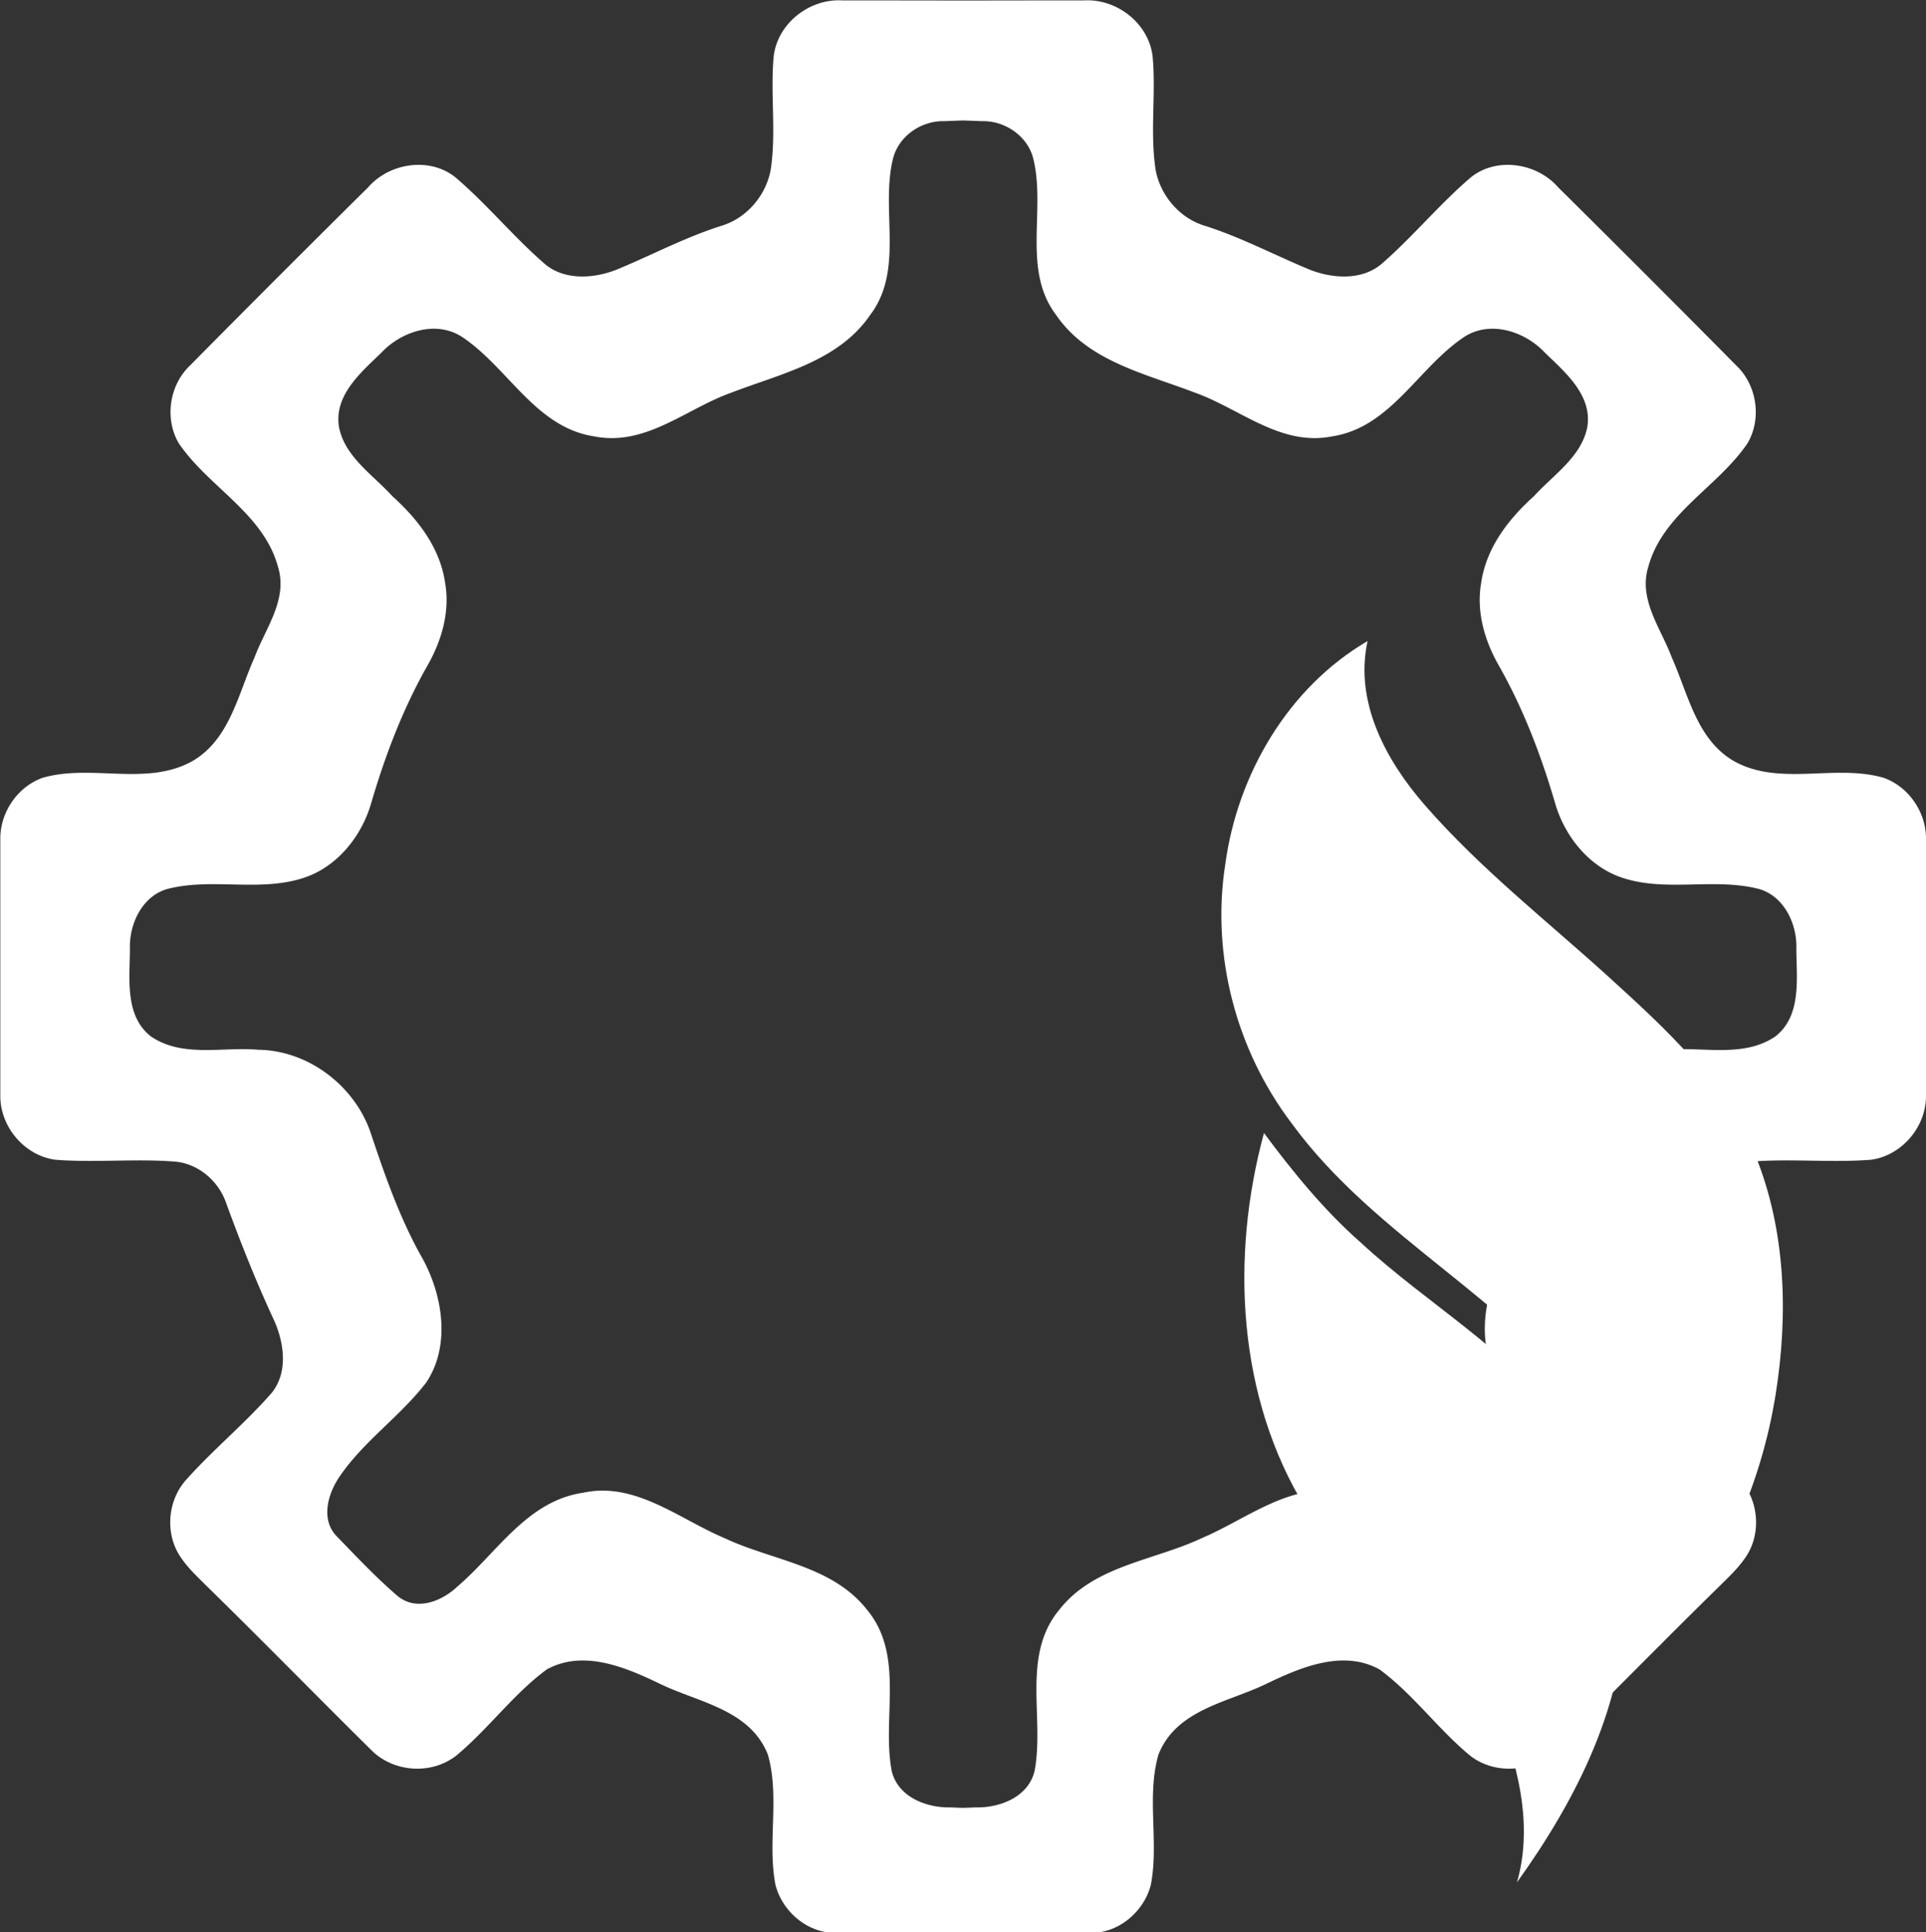 <svg xmlns="http://www.w3.org/2000/svg" width="303" height="304" version="1"><rect width="100%" height="100%" fill="#333333" stroke="none"/><g fill="#fff" clip-path="url(#clipEngrenagem)"><path d="M131.522.056c-4.844.211-9.354 4.038-9.823 9.007-.5 5.7.4 11.5-.4 17.3-.6 4.1-3.598 7.8-7.596 9.1-5.798 1.8-11.196 4.7-16.793 7-3.599 1.4-8.297 1.7-11.395-1.1-4.798-4.2-8.897-9.2-13.795-13.4-3.998-3.3-10.396-2.4-13.794 1.5-9.396 9.3-18.693 18.6-27.989 28-3.299 3.1-4.098 8.4-1.799 12.3 4.698 6.9 13.294 11 15.593 19.4 1.6 5.2-1.999 9.7-3.698 14.3-2.6 5.8-3.898 12.9-9.796 16.3-7.197 4-15.793.4-23.49 2.6-3.998 1.4-6.797 5.5-6.697 9.8v40.1c-.1 4.9 3.699 9.5 8.597 10.2 6.297.5 12.595-.2 18.892.3 3.599.3 6.797 3 7.997 6.4 2.299 6.3 4.797 12.6 7.596 18.6 1.6 3.6 2.2 8.2-.4 11.4-4.198 4.8-9.196 8.9-13.394 13.6-3.099 3.4-3.399 8.8-.8 12.4 1.1 1.6 2.499 2.9 3.798 4.2 8.797 8.6 17.393 17.4 26.09 26 3.498 3.5 9.396 3.9 13.294.9 5.098-4.2 8.996-9.7 14.294-13.6 5.798-3.2 12.494-.3 17.892 2.3 5.997 2.9 14.095 4 16.894 11.1 1.899 6.6-.1 13.8 1.2 20.5 1 3.9 4.497 7.1 8.496 7.5 6.78.142 13.542.158 20.3.148v.001c.243 0 .485-.002.727 0h.727c6.759.008 13.52-.008 20.301-.149 3.999-.4 7.497-3.6 8.496-7.5 1.3-6.7-.7-13.9 1.2-20.5 2.799-7.1 10.897-8.2 16.894-11.1 5.398-2.6 12.094-5.5 17.892-2.3 5.298 3.9 9.196 9.4 14.294 13.6 3.898 3 9.796 2.6 13.295-.9 8.696-8.6 17.292-17.4 26.088-26 1.3-1.3 2.7-2.6 3.799-4.2 2.599-3.6 2.299-9-.8-12.4-4.198-4.7-9.196-8.8-13.395-13.6-2.598-3.2-1.999-7.8-.4-11.4 2.8-6 5.298-12.3 7.597-18.6 1.2-3.4 4.398-6.1 7.997-6.4 6.297-.5 12.595.2 18.892-.3 4.898-.7 8.697-5.3 8.597-10.2v-40.1c.1-4.3-2.699-8.4-6.697-9.8-7.697-2.2-16.293 1.4-23.49-2.6-5.898-3.4-7.197-10.5-9.796-16.3-1.7-4.6-5.298-9.1-3.699-14.3 2.3-8.4 10.896-12.5 15.594-19.4 2.299-3.9 1.5-9.2-1.8-12.3a3695.16 3695.16 0 0 0-27.988-28c-3.398-3.9-9.796-4.8-13.794-1.5-4.898 4.2-8.997 9.2-13.795 13.4-3.098 2.8-7.796 2.5-11.395 1.1-5.598-2.3-10.995-5.2-16.793-7-3.998-1.3-6.997-5-7.596-9.1-.8-5.8.1-11.6-.4-17.3-.469-4.969-4.979-8.796-9.824-9.007a9.579 9.579 0 0 0-.97.007c-6.344 0-12.687.01-19.03.022-6.344-.012-12.687-.022-19.03-.022a9.579 9.579 0 0 0-.972-.007zm20.001 18.898c1.005.032 2.01.074 2.936.108 3.599-.1 7.198 2.3 8.098 5.9 1.999 8.1-1.8 17.501 3.597 24.601 4.998 7.3 13.995 9.2 21.791 12.2 7.097 2.5 13.495 8.5 21.592 6.9 9.296-1.4 13.593-10.9 20.89-15.7 4.099-2.6 9.496-.8 12.595 2.5 3.199 3.1 7.497 6.7 6.697 11.7-.9 4.7-5.298 7.5-8.396 10.9-3.999 3.6-7.496 8.1-8.296 13.6-.8 4.5.5 9.1 2.798 13.1 3.799 6.7 6.598 14 8.797 21.5 1.499 5.3 5.398 10.2 10.795 11.9 6.898 2.2 14.295-.1 21.292 1.7 3.898 1.1 5.997 5.4 5.897 9.3 0 4.7.9 10.599-3.298 13.899-4.998 3.4-11.295 1.6-16.893 2.1-7.897.1-15.195 5.7-17.694 13.1-2.199 6.6-4.497 13.2-7.895 19.3-3.399 5.9-4.798 14.101-.8 20.001 4.098 5.3 9.696 9.1 13.494 14.6 1.9 2.7 3.198 6.9.5 9.6-3.1 3.2-6.198 6.5-9.597 9.4-2.998 2.4-6.996.7-9.395-1.6-6.198-5.3-10.896-13.4-19.692-14.7-8.197-1.8-15.094 4.1-22.191 7.1-7.597 3.6-16.993 4.3-22.491 11.3-5.998 7.2-2.299 17-3.898 25.4-1 4.1-5.498 5.8-9.296 5.7-.62.035-1.28.053-1.937.072a67.768 67.768 0 0 1-1.936-.072c-3.798.1-8.296-1.6-9.296-5.7-1.6-8.4 2.1-18.2-3.898-25.4-5.498-7-14.894-7.7-22.491-11.3-7.097-3-13.994-8.9-22.191-7.1-8.796 1.3-13.495 9.4-19.692 14.7-2.399 2.3-6.397 4-9.395 1.6-3.4-2.9-6.498-6.2-9.597-9.4-2.699-2.7-1.4-6.9.5-9.6 3.798-5.5 9.396-9.3 13.494-14.6 3.998-5.9 2.599-14.101-.8-20.001-3.398-6.1-5.696-12.7-7.895-19.3-2.5-7.4-9.797-13-17.694-13.1-5.598-.5-11.895 1.3-16.893-2.1-4.198-3.3-3.299-9.2-3.299-13.9-.1-3.9 2-8.199 5.898-9.299 6.997-1.8 14.394.5 21.291-1.7 5.398-1.7 9.297-6.6 10.796-11.9 2.2-7.5 4.998-14.8 8.797-21.5 2.299-4 3.597-8.6 2.798-13.1-.8-5.5-4.298-10-8.296-13.6-3.099-3.4-7.497-6.2-8.396-10.9-.8-5 3.498-8.6 6.697-11.7 3.099-3.3 8.496-5.1 12.595-2.5 7.297 4.8 11.594 14.3 20.89 15.7 8.096 1.6 14.495-4.4 21.592-6.9 7.796-3 16.793-4.9 21.79-12.2 5.398-7.1 1.6-16.5 3.598-24.6.9-3.6 4.5-6.001 8.098-5.901.926-.034 1.931-.076 2.935-.108z"><animateTransform attributeName="transform" attributeType="xml" dur="4s" from="0 151.47 152.08" repeatCount="indefinite" to="360 151.47 152.08" type="rotate"/></path></g><path fill="#fff" d="M215.149 100.863c-12.5 7.3-20.5 21-22.4 35.2-2.2 14.2 1.7 29.1 10.4 40.6 13.3 18.3 35.2 28.1 48.3 46.7 7.3 10.2 11.1 23 9.6 35.6 9.7-11.1 16-25.1 18.3-39.6 2-12.5 1.6-25.8-3.2-37.6-4.8-11.4-14.1-19.9-23-28-9.8-8.9-20.3-17.1-29-27.1-6.1-7-11.1-16.2-9-25.8zm-16.3 77.4c-5.3 19.5-4.2 41.6 6.6 59.1 7.9 13.2 24.4 19.1 30.6 33.6 3.1 7.9 5 16.9 2.6 25.2 9.4-13.1 17.3-28.5 17-45.1.1-9.8-3.5-19.5-9.7-27.2-8.6-11.5-21.4-18.7-31.8-28.3-5.8-5.1-10.7-11.1-15.3-17.3z"/></svg>